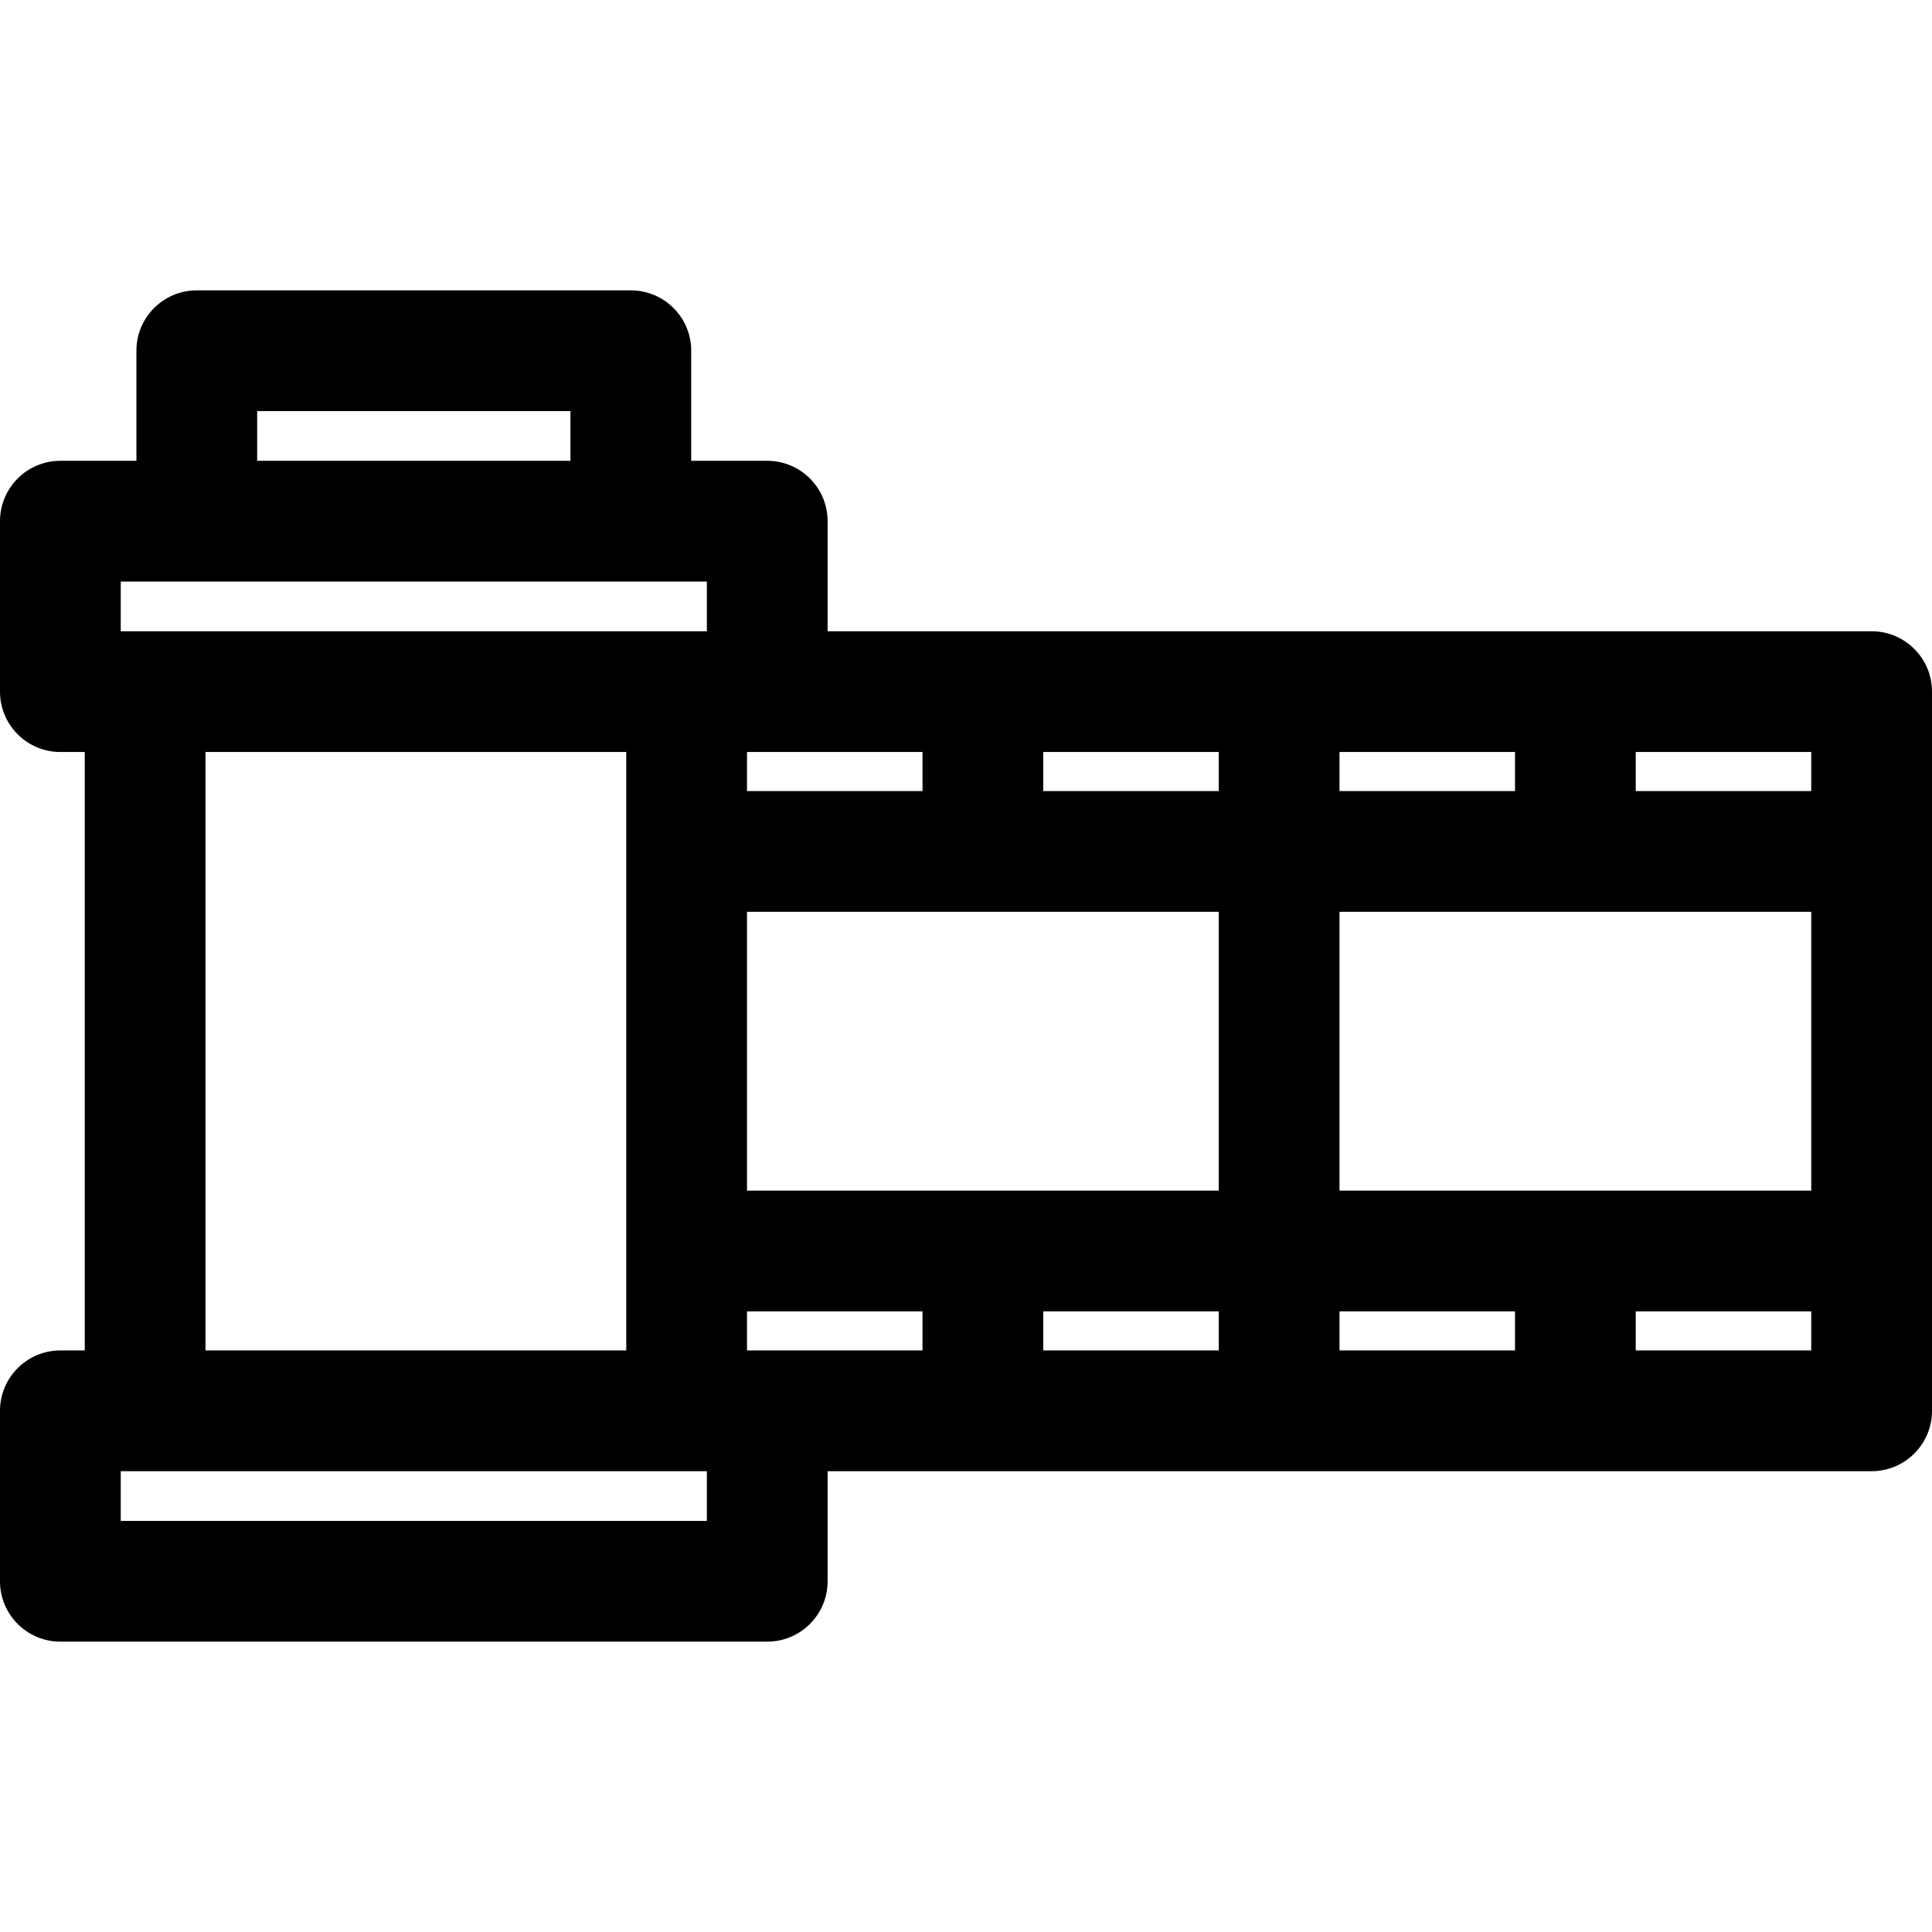 <?xml version="1.0" encoding="iso-8859-1"?>
<!-- Uploaded to: SVG Repo, www.svgrepo.com, Generator: SVG Repo Mixer Tools -->
<svg fill="#000000" height="800px" width="800px" version="1.1" id="Layer_1" xmlns="http://www.w3.org/2000/svg" xmlns:xlink="http://www.w3.org/1999/xlink" 
	 viewBox="0 0 512 512" xml:space="preserve">
<g>
	<g>
		<path d="M496,167.289c-11.803,0-271.672,0-276.675,0v-29.171c0-8.836-7.164-16-16-16h-20.15V92.946c0-8.836-7.164-16-16-16H52.15
			c-8.836,0-16,7.164-16,16v29.171H16c-8.836,0-16,7.164-16,16v45.171c0,8.836,7.164,16,16,16h6.458v158.594H16
			c-8.836,0-16,7.164-16,16v45.171c0,8.836,7.164,16,16,16h187.325c8.836,0,16-7.164,16-16v-29.171c5.002,0,264.87,0,276.675,0
			c8.836,0,16-7.164,16-16c0-20.869,0-170.716,0-190.594C512,174.452,504.836,167.289,496,167.289z M354.982,199.289h46.509v10.354
			h-46.509V199.289z M68.15,108.946h83.025v13.171H68.15V108.946z M187.325,403.054H32v-13.171c11.264,0,150.497,0,155.325,0
			V403.054z M54.458,357.883V199.289h111.506c0,17.013,0,142.225,0,158.594H54.458z M187.325,167.289c-4.829,0-144.061,0-155.325,0
			v-13.171c5.207,0,150.097,0,155.325,0V167.289z M197.963,199.289c8.51,0,30.032,0,46.51,0v10.354h-46.51V199.289z
			 M244.474,357.883c-14.783,0-38.113,0-46.51,0v-10.355h46.51V357.883z M322.982,357.883h-46.51v-10.355h46.51V357.883z
			 M322.982,315.529H197.964v-73.886h125.019V315.529z M322.982,209.643h-46.51v-10.354h46.51V209.643z M401.491,357.884h-46.509
			v-10.355h46.509V357.884z M480,357.883h-46.51v-10.355H480V357.883z M480,315.529H354.982v-73.886H480V315.529z M480,209.643
			h-46.51v-10.354H480V209.643z"/>
	</g>
</g>
</svg>